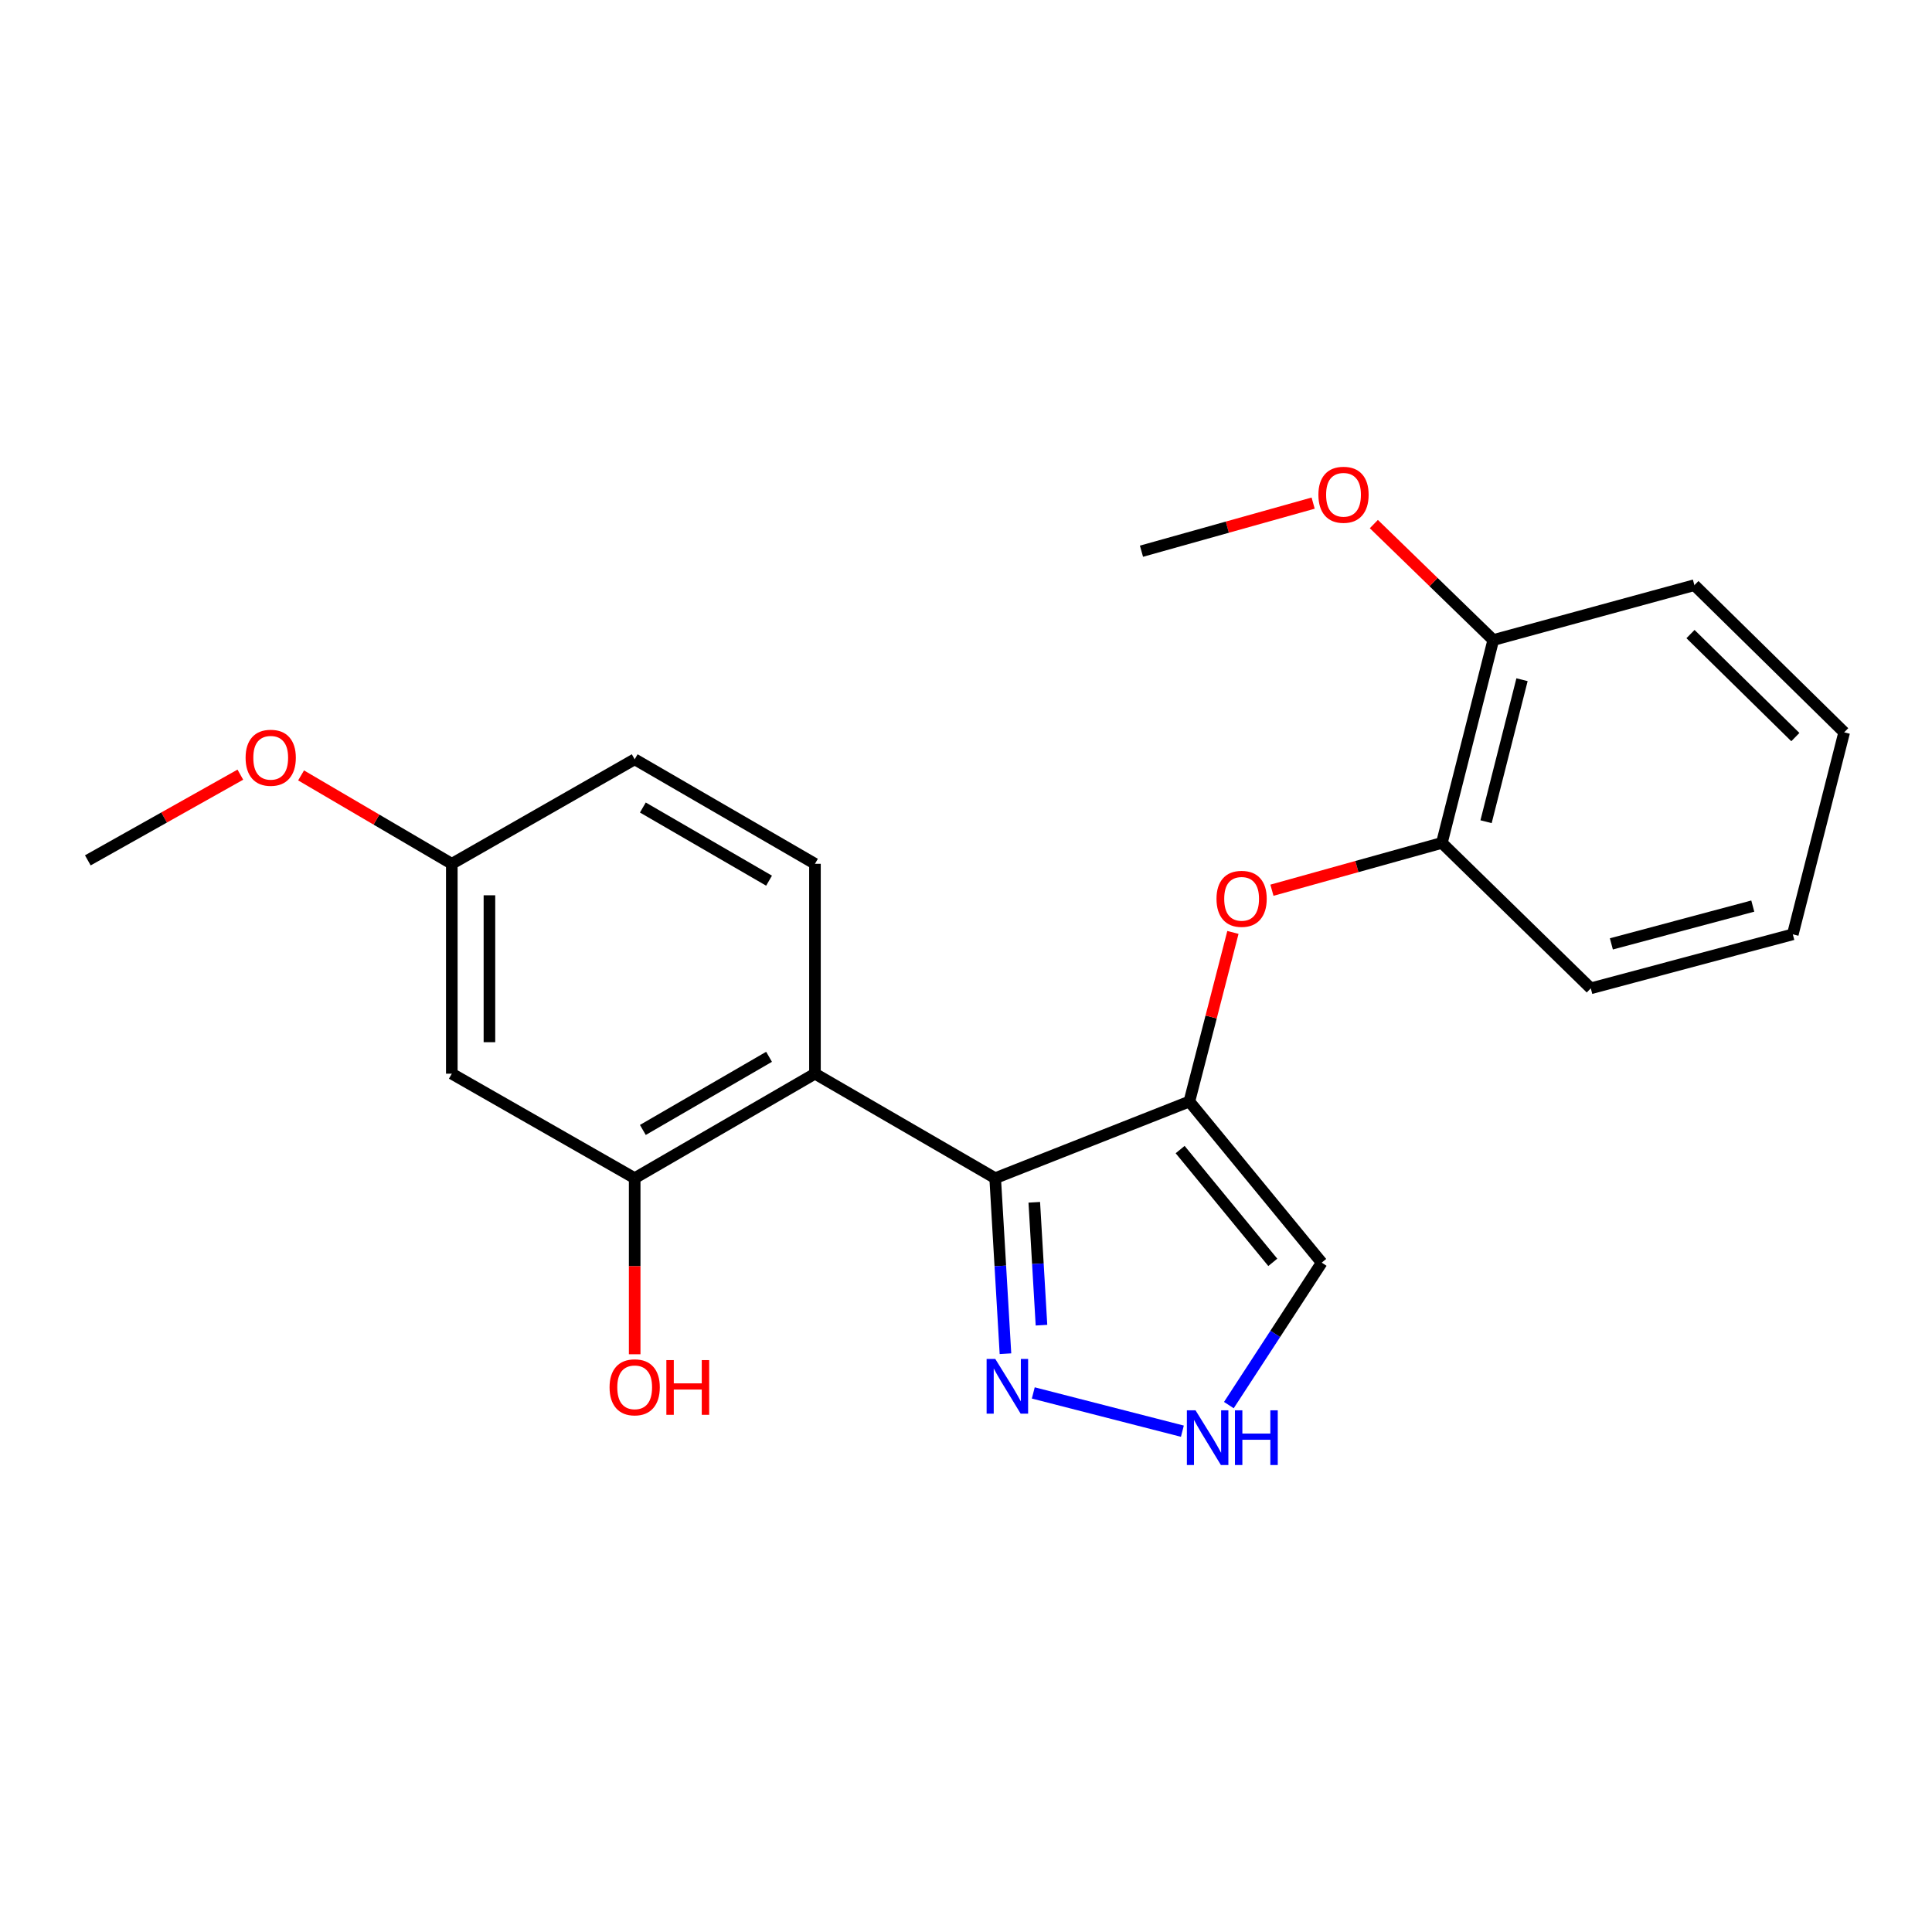 <?xml version='1.0' encoding='iso-8859-1'?>
<svg version='1.1' baseProfile='full'
              xmlns='http://www.w3.org/2000/svg'
                      xmlns:rdkit='http://www.rdkit.org/xml'
                      xmlns:xlink='http://www.w3.org/1999/xlink'
                  xml:space='preserve'
width='1000px' height='1000px' viewBox='0 0 1000 1000'>
<!-- END OF HEADER -->
<rect style='opacity:1.0;fill:#FFFFFF;stroke:none' width='1000' height='1000' x='0' y='0'> </rect>
<path class='bond-0' d='M 515.103,609.82 L 615.611,570.147' style='fill:none;fill-rule:evenodd;stroke:#000000;stroke-width:6px;stroke-linecap:butt;stroke-linejoin:miter;stroke-opacity:1' />
<path class='bond-1' d='M 515.103,609.82 L 421.823,555.736' style='fill:none;fill-rule:evenodd;stroke:#000000;stroke-width:6px;stroke-linecap:butt;stroke-linejoin:miter;stroke-opacity:1' />
<path class='bond-2' d='M 515.103,609.82 L 517.763,655.247' style='fill:none;fill-rule:evenodd;stroke:#000000;stroke-width:6px;stroke-linecap:butt;stroke-linejoin:miter;stroke-opacity:1' />
<path class='bond-2' d='M 517.763,655.247 L 520.423,700.675' style='fill:none;fill-rule:evenodd;stroke:#0000FF;stroke-width:6px;stroke-linecap:butt;stroke-linejoin:miter;stroke-opacity:1' />
<path class='bond-2' d='M 535.342,622.31 L 537.204,654.109' style='fill:none;fill-rule:evenodd;stroke:#000000;stroke-width:6px;stroke-linecap:butt;stroke-linejoin:miter;stroke-opacity:1' />
<path class='bond-2' d='M 537.204,654.109 L 539.066,685.909' style='fill:none;fill-rule:evenodd;stroke:#0000FF;stroke-width:6px;stroke-linecap:butt;stroke-linejoin:miter;stroke-opacity:1' />
<path class='bond-3' d='M 615.611,570.147 L 626.884,526.383' style='fill:none;fill-rule:evenodd;stroke:#000000;stroke-width:6px;stroke-linecap:butt;stroke-linejoin:miter;stroke-opacity:1' />
<path class='bond-3' d='M 626.884,526.383 L 638.158,482.62' style='fill:none;fill-rule:evenodd;stroke:#FF0000;stroke-width:6px;stroke-linecap:butt;stroke-linejoin:miter;stroke-opacity:1' />
<path class='bond-6' d='M 615.611,570.147 L 684.116,653.539' style='fill:none;fill-rule:evenodd;stroke:#000000;stroke-width:6px;stroke-linecap:butt;stroke-linejoin:miter;stroke-opacity:1' />
<path class='bond-6' d='M 610.839,595.017 L 658.793,653.392' style='fill:none;fill-rule:evenodd;stroke:#000000;stroke-width:6px;stroke-linecap:butt;stroke-linejoin:miter;stroke-opacity:1' />
<path class='bond-5' d='M 421.823,555.736 L 328.51,609.82' style='fill:none;fill-rule:evenodd;stroke:#000000;stroke-width:6px;stroke-linecap:butt;stroke-linejoin:miter;stroke-opacity:1' />
<path class='bond-5' d='M 398.06,547 L 332.741,584.859' style='fill:none;fill-rule:evenodd;stroke:#000000;stroke-width:6px;stroke-linecap:butt;stroke-linejoin:miter;stroke-opacity:1' />
<path class='bond-7' d='M 421.823,555.736 L 421.823,447.103' style='fill:none;fill-rule:evenodd;stroke:#000000;stroke-width:6px;stroke-linecap:butt;stroke-linejoin:miter;stroke-opacity:1' />
<path class='bond-4' d='M 534.826,720.976 L 611.997,740.782' style='fill:none;fill-rule:evenodd;stroke:#0000FF;stroke-width:6px;stroke-linecap:butt;stroke-linejoin:miter;stroke-opacity:1' />
<path class='bond-9' d='M 658.348,460.78 L 702.331,448.532' style='fill:none;fill-rule:evenodd;stroke:#FF0000;stroke-width:6px;stroke-linecap:butt;stroke-linejoin:miter;stroke-opacity:1' />
<path class='bond-9' d='M 702.331,448.532 L 746.314,436.284' style='fill:none;fill-rule:evenodd;stroke:#000000;stroke-width:6px;stroke-linecap:butt;stroke-linejoin:miter;stroke-opacity:1' />
<path class='bond-22' d='M 636.058,727.273 L 660.087,690.406' style='fill:none;fill-rule:evenodd;stroke:#0000FF;stroke-width:6px;stroke-linecap:butt;stroke-linejoin:miter;stroke-opacity:1' />
<path class='bond-22' d='M 660.087,690.406 L 684.116,653.539' style='fill:none;fill-rule:evenodd;stroke:#000000;stroke-width:6px;stroke-linecap:butt;stroke-linejoin:miter;stroke-opacity:1' />
<path class='bond-8' d='M 328.51,609.82 L 233.855,555.736' style='fill:none;fill-rule:evenodd;stroke:#000000;stroke-width:6px;stroke-linecap:butt;stroke-linejoin:miter;stroke-opacity:1' />
<path class='bond-12' d='M 328.51,609.82 L 328.51,655.391' style='fill:none;fill-rule:evenodd;stroke:#000000;stroke-width:6px;stroke-linecap:butt;stroke-linejoin:miter;stroke-opacity:1' />
<path class='bond-12' d='M 328.51,655.391 L 328.51,700.963' style='fill:none;fill-rule:evenodd;stroke:#FF0000;stroke-width:6px;stroke-linecap:butt;stroke-linejoin:miter;stroke-opacity:1' />
<path class='bond-13' d='M 421.823,447.103 L 328.51,393.009' style='fill:none;fill-rule:evenodd;stroke:#000000;stroke-width:6px;stroke-linecap:butt;stroke-linejoin:miter;stroke-opacity:1' />
<path class='bond-13' d='M 398.059,455.837 L 332.74,417.971' style='fill:none;fill-rule:evenodd;stroke:#000000;stroke-width:6px;stroke-linecap:butt;stroke-linejoin:miter;stroke-opacity:1' />
<path class='bond-23' d='M 233.855,555.736 L 233.855,447.103' style='fill:none;fill-rule:evenodd;stroke:#000000;stroke-width:6px;stroke-linecap:butt;stroke-linejoin:miter;stroke-opacity:1' />
<path class='bond-23' d='M 253.329,539.441 L 253.329,463.398' style='fill:none;fill-rule:evenodd;stroke:#000000;stroke-width:6px;stroke-linecap:butt;stroke-linejoin:miter;stroke-opacity:1' />
<path class='bond-10' d='M 746.314,436.284 L 772.907,331.287' style='fill:none;fill-rule:evenodd;stroke:#000000;stroke-width:6px;stroke-linecap:butt;stroke-linejoin:miter;stroke-opacity:1' />
<path class='bond-10' d='M 769.181,425.316 L 787.796,351.818' style='fill:none;fill-rule:evenodd;stroke:#000000;stroke-width:6px;stroke-linecap:butt;stroke-linejoin:miter;stroke-opacity:1' />
<path class='bond-16' d='M 746.314,436.284 L 823.388,511.562' style='fill:none;fill-rule:evenodd;stroke:#000000;stroke-width:6px;stroke-linecap:butt;stroke-linejoin:miter;stroke-opacity:1' />
<path class='bond-14' d='M 772.907,331.287 L 742.004,301.273' style='fill:none;fill-rule:evenodd;stroke:#000000;stroke-width:6px;stroke-linecap:butt;stroke-linejoin:miter;stroke-opacity:1' />
<path class='bond-14' d='M 742.004,301.273 L 711.101,271.259' style='fill:none;fill-rule:evenodd;stroke:#FF0000;stroke-width:6px;stroke-linecap:butt;stroke-linejoin:miter;stroke-opacity:1' />
<path class='bond-17' d='M 772.907,331.287 L 877.017,302.877' style='fill:none;fill-rule:evenodd;stroke:#000000;stroke-width:6px;stroke-linecap:butt;stroke-linejoin:miter;stroke-opacity:1' />
<path class='bond-11' d='M 233.855,447.103 L 328.51,393.009' style='fill:none;fill-rule:evenodd;stroke:#000000;stroke-width:6px;stroke-linecap:butt;stroke-linejoin:miter;stroke-opacity:1' />
<path class='bond-15' d='M 233.855,447.103 L 194.846,424.226' style='fill:none;fill-rule:evenodd;stroke:#000000;stroke-width:6px;stroke-linecap:butt;stroke-linejoin:miter;stroke-opacity:1' />
<path class='bond-15' d='M 194.846,424.226 L 155.837,401.35' style='fill:none;fill-rule:evenodd;stroke:#FF0000;stroke-width:6px;stroke-linecap:butt;stroke-linejoin:miter;stroke-opacity:1' />
<path class='bond-18' d='M 679.685,260.412 L 635.255,272.859' style='fill:none;fill-rule:evenodd;stroke:#FF0000;stroke-width:6px;stroke-linecap:butt;stroke-linejoin:miter;stroke-opacity:1' />
<path class='bond-18' d='M 635.255,272.859 L 590.825,285.307' style='fill:none;fill-rule:evenodd;stroke:#000000;stroke-width:6px;stroke-linecap:butt;stroke-linejoin:miter;stroke-opacity:1' />
<path class='bond-19' d='M 124.405,400.961 L 84.93,423.14' style='fill:none;fill-rule:evenodd;stroke:#FF0000;stroke-width:6px;stroke-linecap:butt;stroke-linejoin:miter;stroke-opacity:1' />
<path class='bond-19' d='M 84.93,423.14 L 45.455,445.318' style='fill:none;fill-rule:evenodd;stroke:#000000;stroke-width:6px;stroke-linecap:butt;stroke-linejoin:miter;stroke-opacity:1' />
<path class='bond-20' d='M 823.388,511.562 L 927.953,483.606' style='fill:none;fill-rule:evenodd;stroke:#000000;stroke-width:6px;stroke-linecap:butt;stroke-linejoin:miter;stroke-opacity:1' />
<path class='bond-20' d='M 834.043,488.556 L 907.238,468.987' style='fill:none;fill-rule:evenodd;stroke:#000000;stroke-width:6px;stroke-linecap:butt;stroke-linejoin:miter;stroke-opacity:1' />
<path class='bond-24' d='M 877.017,302.877 L 954.545,379.052' style='fill:none;fill-rule:evenodd;stroke:#000000;stroke-width:6px;stroke-linecap:butt;stroke-linejoin:miter;stroke-opacity:1' />
<path class='bond-24' d='M 874.998,328.194 L 929.268,381.517' style='fill:none;fill-rule:evenodd;stroke:#000000;stroke-width:6px;stroke-linecap:butt;stroke-linejoin:miter;stroke-opacity:1' />
<path class='bond-21' d='M 927.953,483.606 L 954.545,379.052' style='fill:none;fill-rule:evenodd;stroke:#000000;stroke-width:6px;stroke-linecap:butt;stroke-linejoin:miter;stroke-opacity:1' />
<path  class='atom-3' d='M 515.151 703.373
L 524.431 718.373
Q 525.351 719.853, 526.831 722.533
Q 528.311 725.213, 528.391 725.373
L 528.391 703.373
L 532.151 703.373
L 532.151 731.693
L 528.271 731.693
L 518.311 715.293
Q 517.151 713.373, 515.911 711.173
Q 514.711 708.973, 514.351 708.293
L 514.351 731.693
L 510.671 731.693
L 510.671 703.373
L 515.151 703.373
' fill='#0000FF'/>
<path  class='atom-4' d='M 629.658 465.229
Q 629.658 458.429, 633.018 454.629
Q 636.378 450.829, 642.658 450.829
Q 648.938 450.829, 652.298 454.629
Q 655.658 458.429, 655.658 465.229
Q 655.658 472.109, 652.258 476.029
Q 648.858 479.909, 642.658 479.909
Q 636.418 479.909, 633.018 476.029
Q 629.658 472.149, 629.658 465.229
M 642.658 476.709
Q 646.978 476.709, 649.298 473.829
Q 651.658 470.909, 651.658 465.229
Q 651.658 459.669, 649.298 456.869
Q 646.978 454.029, 642.658 454.029
Q 638.338 454.029, 635.978 456.829
Q 633.658 459.629, 633.658 465.229
Q 633.658 470.949, 635.978 473.829
Q 638.338 476.709, 642.658 476.709
' fill='#FF0000'/>
<path  class='atom-5' d='M 618.807 729.976
L 628.087 744.976
Q 629.007 746.456, 630.487 749.136
Q 631.967 751.816, 632.047 751.976
L 632.047 729.976
L 635.807 729.976
L 635.807 758.296
L 631.927 758.296
L 621.967 741.896
Q 620.807 739.976, 619.567 737.776
Q 618.367 735.576, 618.007 734.896
L 618.007 758.296
L 614.327 758.296
L 614.327 729.976
L 618.807 729.976
' fill='#0000FF'/>
<path  class='atom-5' d='M 639.207 729.976
L 643.047 729.976
L 643.047 742.016
L 657.527 742.016
L 657.527 729.976
L 661.367 729.976
L 661.367 758.296
L 657.527 758.296
L 657.527 745.216
L 643.047 745.216
L 643.047 758.296
L 639.207 758.296
L 639.207 729.976
' fill='#0000FF'/>
<path  class='atom-13' d='M 315.51 718.067
Q 315.51 711.267, 318.87 707.467
Q 322.23 703.667, 328.51 703.667
Q 334.79 703.667, 338.15 707.467
Q 341.51 711.267, 341.51 718.067
Q 341.51 724.947, 338.11 728.867
Q 334.71 732.747, 328.51 732.747
Q 322.27 732.747, 318.87 728.867
Q 315.51 724.987, 315.51 718.067
M 328.51 729.547
Q 332.83 729.547, 335.15 726.667
Q 337.51 723.747, 337.51 718.067
Q 337.51 712.507, 335.15 709.707
Q 332.83 706.867, 328.51 706.867
Q 324.19 706.867, 321.83 709.667
Q 319.51 712.467, 319.51 718.067
Q 319.51 723.787, 321.83 726.667
Q 324.19 729.547, 328.51 729.547
' fill='#FF0000'/>
<path  class='atom-13' d='M 344.91 703.987
L 348.75 703.987
L 348.75 716.027
L 363.23 716.027
L 363.23 703.987
L 367.07 703.987
L 367.07 732.307
L 363.23 732.307
L 363.23 719.227
L 348.75 719.227
L 348.75 732.307
L 344.91 732.307
L 344.91 703.987
' fill='#FF0000'/>
<path  class='atom-15' d='M 682.4 256.089
Q 682.4 249.289, 685.76 245.489
Q 689.12 241.689, 695.4 241.689
Q 701.68 241.689, 705.04 245.489
Q 708.4 249.289, 708.4 256.089
Q 708.4 262.969, 705 266.889
Q 701.6 270.769, 695.4 270.769
Q 689.16 270.769, 685.76 266.889
Q 682.4 263.009, 682.4 256.089
M 695.4 267.569
Q 699.72 267.569, 702.04 264.689
Q 704.4 261.769, 704.4 256.089
Q 704.4 250.529, 702.04 247.729
Q 699.72 244.889, 695.4 244.889
Q 691.08 244.889, 688.72 247.689
Q 686.4 250.489, 686.4 256.089
Q 686.4 261.809, 688.72 264.689
Q 691.08 267.569, 695.4 267.569
' fill='#FF0000'/>
<path  class='atom-16' d='M 127.12 392.213
Q 127.12 385.413, 130.48 381.613
Q 133.84 377.813, 140.12 377.813
Q 146.4 377.813, 149.76 381.613
Q 153.12 385.413, 153.12 392.213
Q 153.12 399.093, 149.72 403.013
Q 146.32 406.893, 140.12 406.893
Q 133.88 406.893, 130.48 403.013
Q 127.12 399.133, 127.12 392.213
M 140.12 403.693
Q 144.44 403.693, 146.76 400.813
Q 149.12 397.893, 149.12 392.213
Q 149.12 386.653, 146.76 383.853
Q 144.44 381.013, 140.12 381.013
Q 135.8 381.013, 133.44 383.813
Q 131.12 386.613, 131.12 392.213
Q 131.12 397.933, 133.44 400.813
Q 135.8 403.693, 140.12 403.693
' fill='#FF0000'/>
</svg>
